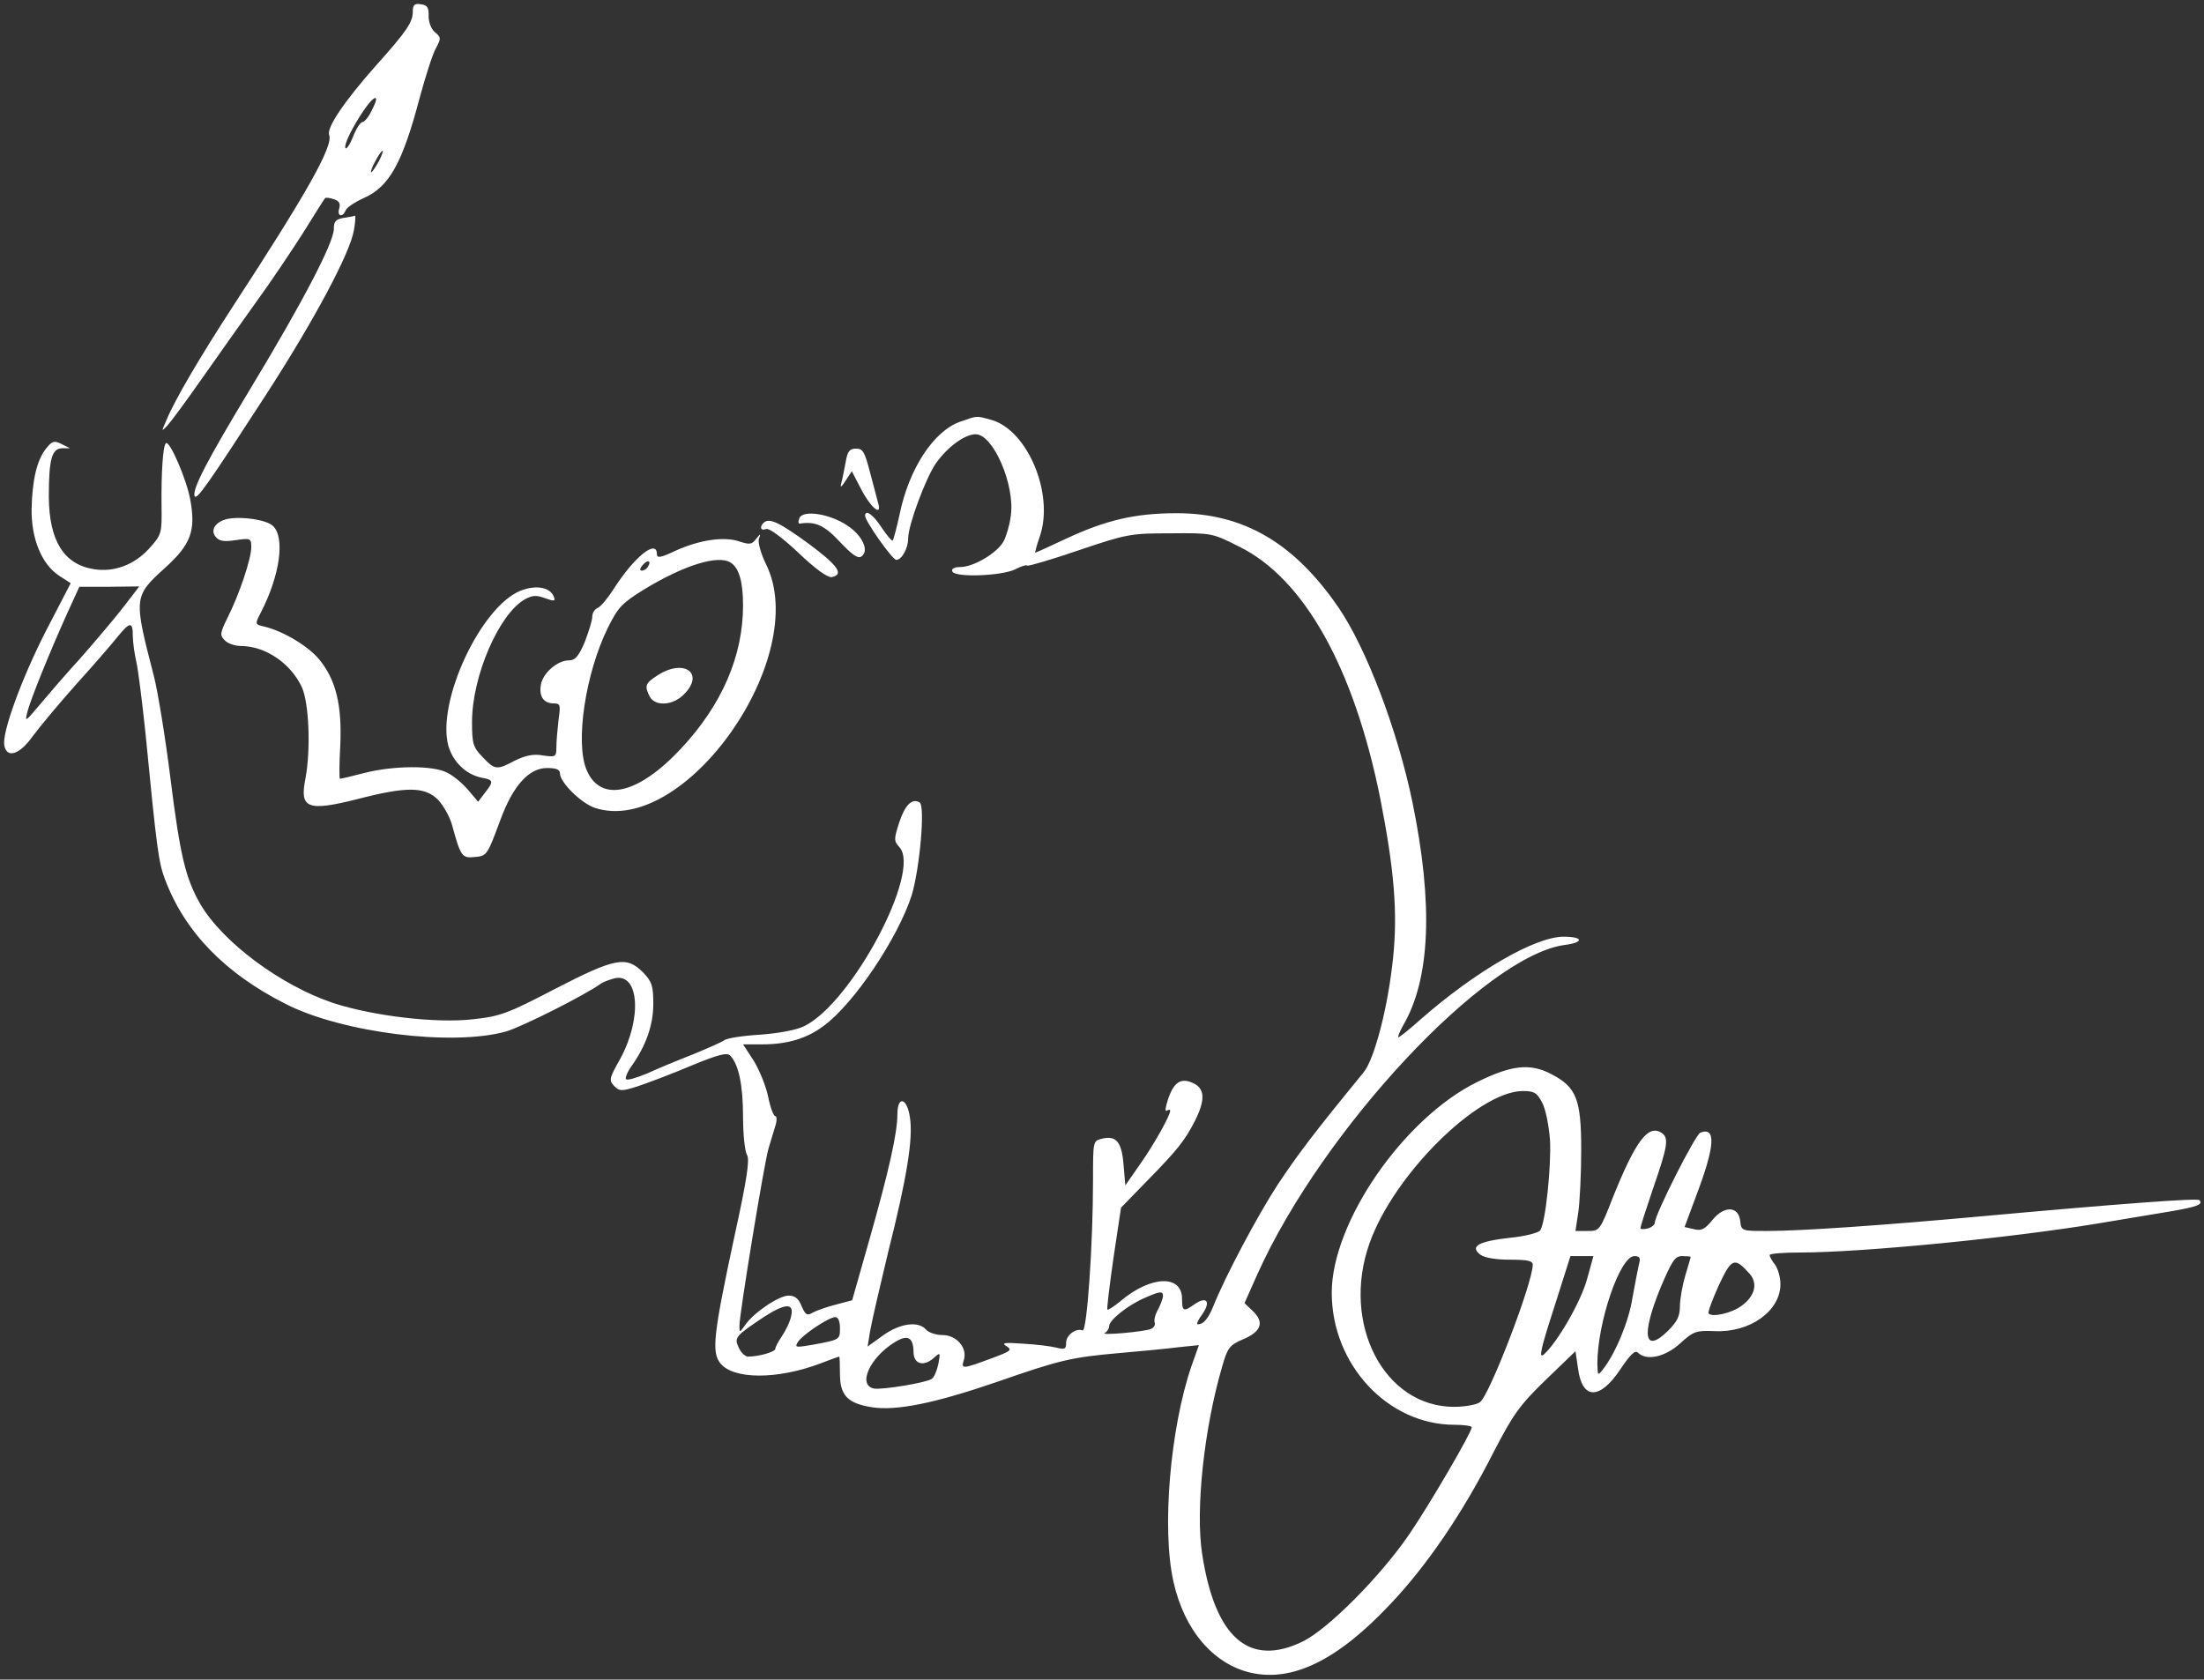 <?xml version="1.0" standalone="no"?>
<!DOCTYPE svg PUBLIC "-//W3C//DTD SVG 20010904//EN"
 "http://www.w3.org/TR/2001/REC-SVG-20010904/DTD/svg10.dtd">
<svg version="1.0" xmlns="http://www.w3.org/2000/svg"
 width="614pt" height="468pt" viewBox="0 0 614 468"
 preserveAspectRatio="xMidYMid meet">

<rect x="0" y="0" width="614" height="468" fill="#333333" stroke="none"/>

<g transform="translate(0,468) scale(0.1,-0.1)"
fill="#FFFFFF" stroke="none">
<path d="M1150 4648 c0 -30 -17 -55 -102 -150 -87 -98 -139 -174 -131 -194 12
-31 -63 -163 -269 -479 -91 -140 -161 -259 -184 -315 -15 -34 -15 -34 3 -15
10 11 55 72 99 135 44 63 111 157 148 209 38 52 95 137 129 190 33 53 61 98
63 99 1 2 12 1 24 -3 15 -5 19 -12 15 -26 -7 -22 10 -26 18 -5 3 8 26 23 50
34 71 31 108 97 156 279 16 59 36 122 45 138 15 28 15 31 -2 45 -11 9 -18 28
-18 45 1 24 -4 31 -21 33 -18 3 -23 -1 -23 -20z m-115 -277 c-8 -17 -20 -31
-25 -31 -6 0 -18 -19 -27 -42 -9 -23 -19 -36 -21 -30 -6 20 74 150 85 138 3
-2 -3 -18 -12 -35z m20 -141 c-9 -16 -18 -30 -21 -30 -2 0 2 14 11 30 9 17 18
30 21 30 2 0 -2 -13 -11 -30z"/>
<path d="M958 4073 c-23 -4 -28 -10 -28 -31 0 -38 -88 -206 -230 -441 -125
-207 -164 -283 -158 -303 5 -14 37 32 199 282 134 207 235 396 245 459 4 22 5
40 3 40 -2 -1 -16 -4 -31 -6z"/>
<path d="M2675 3505 c-74 -26 -143 -131 -169 -259 -8 -37 -17 -70 -19 -72 -2
-3 -16 14 -31 36 -23 36 -46 52 -46 33 0 -15 76 -123 87 -123 15 0 33 32 33
60 0 37 50 171 78 210 32 45 80 80 110 80 49 0 110 -141 98 -227 -3 -24 -12
-56 -20 -71 -17 -32 -83 -72 -121 -72 -17 0 -25 -5 -22 -12 6 -18 138 -13 176
6 15 8 31 13 33 10 3 -2 68 17 144 43 133 45 144 47 255 47 114 1 116 1 191
-37 181 -89 320 -338 393 -701 39 -198 49 -318 36 -444 -14 -138 -52 -284 -83
-321 -141 -172 -184 -230 -238 -311 -58 -89 -149 -261 -180 -340 -14 -34 -27
-50 -43 -50 -5 0 1 13 13 29 24 35 11 50 -22 27 -31 -22 -35 -20 -35 15 0 68
-87 65 -171 -6 -18 -15 -35 -26 -37 -24 -2 2 6 67 17 144 l21 140 73 75 c86
88 104 111 133 167 29 58 28 90 -5 105 -34 16 -54 3 -70 -45 -7 -21 -9 -35 -4
-32 6 4 10 3 10 0 0 -13 -45 -94 -84 -149 l-41 -59 -5 58 c-5 64 -21 82 -61
72 -24 -6 -24 -8 -24 -114 0 -182 -17 -424 -29 -420 -19 7 -46 -13 -46 -35 0
-17 -4 -19 -27 -13 -16 4 -57 9 -93 11 -53 4 -61 2 -46 -7 17 -11 12 -14 -45
-35 -78 -29 -82 -29 -74 -4 11 34 -20 70 -59 70 -18 0 -39 7 -46 15 -21 25
-73 18 -120 -16 l-43 -31 7 43 c4 24 27 123 50 219 53 210 70 318 61 376 -8
56 -35 62 -35 9 0 -52 -24 -159 -78 -349 l-48 -169 -45 -12 c-24 -6 -53 -16
-64 -22 -17 -10 -21 -7 -32 18 -8 21 -19 29 -36 29 -27 0 -97 -47 -121 -82
-16 -22 -16 -22 -16 -1 0 32 69 453 81 493 6 19 14 47 19 63 5 15 4 27 0 27
-5 0 -14 24 -20 54 -6 29 -24 74 -40 100 l-30 46 53 0 c70 0 124 16 171 51 85
62 208 246 246 365 22 73 38 248 22 258 -21 13 -41 -7 -57 -56 -15 -47 -15
-51 1 -69 61 -68 -132 -432 -265 -498 -22 -11 -70 -20 -124 -24 -49 -3 -94
-10 -100 -16 -7 -5 -46 -22 -87 -39 -41 -16 -99 -40 -127 -53 -29 -12 -55 -20
-59 -16 -3 3 3 19 15 36 40 56 61 114 61 174 0 51 -4 62 -29 88 -46 46 -77 40
-244 -46 -132 -69 -154 -77 -229 -85 -103 -12 -278 9 -389 45 -147 49 -309
170 -371 276 -41 72 -56 133 -83 349 -14 113 -35 241 -46 285 -57 220 -57 223
30 302 73 66 87 104 71 191 -10 56 -58 167 -68 157 -8 -8 -13 -81 -12 -172 1
-80 1 -82 -35 -122 -41 -45 -98 -66 -153 -57 -84 13 -125 79 -126 201 0 105 8
135 37 136 l22 0 -24 12 c-20 10 -26 8 -42 -12 -26 -32 -39 -87 -41 -169 -1
-83 28 -155 78 -187 l31 -20 -69 -133 c-68 -133 -123 -284 -116 -319 7 -37 42
-26 78 24 19 26 74 92 122 146 48 53 100 113 115 132 35 43 43 44 43 3 0 -18
5 -51 10 -73 5 -22 16 -110 25 -195 32 -329 37 -364 55 -411 55 -146 167 -261
335 -346 158 -81 467 -119 615 -77 45 13 225 104 265 134 6 4 22 10 37 14 69
16 77 -112 16 -224 -31 -55 -32 -60 -17 -76 15 -15 21 -15 65 -1 27 9 94 34
148 57 80 33 102 38 111 28 23 -25 35 -82 35 -170 0 -48 5 -96 11 -106 8 -13
0 -68 -35 -227 -59 -275 -64 -323 -39 -354 37 -45 158 -45 276 -1 29 11 53 20
55 20 1 0 2 -22 2 -48 0 -60 21 -82 88 -93 69 -11 176 11 348 70 178 62 208
69 344 81 58 5 131 12 162 16 l58 6 -21 -59 c-59 -173 -83 -453 -50 -600 30
-135 111 -230 216 -254 116 -26 241 35 387 190 102 107 203 255 289 425 55
106 72 130 145 201 l83 80 7 -47 c11 -89 61 -90 119 -2 27 40 40 53 48 45 24
-24 76 -12 118 26 37 34 45 36 95 34 99 -5 184 56 184 131 0 19 -7 43 -15 54
-8 10 -15 22 -15 27 0 4 38 7 84 7 175 0 590 41 831 81 66 11 155 26 198 33
77 13 96 20 84 32 -6 6 -221 -10 -617 -46 -263 -24 -491 -40 -587 -40 -71 0
-72 0 -75 28 -5 42 -45 43 -78 2 -21 -26 -31 -30 -51 -25 l-26 6 33 89 c52
137 55 191 11 174 -14 -5 -127 -229 -127 -251 0 -6 -9 -13 -20 -16 -11 -3 -20
-2 -20 1 0 4 15 51 34 107 43 124 46 145 24 159 -37 23 -72 -24 -135 -181 -36
-92 -37 -93 -70 -93 l-34 0 8 53 c4 28 8 106 8 172 0 143 -13 176 -85 213 -58
30 -110 24 -205 -23 -205 -101 -405 -391 -405 -587 0 -200 156 -368 342 -368
26 0 48 -3 48 -7 0 -14 -116 -213 -174 -298 -79 -116 -224 -262 -295 -298
-150 -74 -246 8 -282 243 -19 123 5 349 56 523 14 50 21 59 53 73 57 23 66 50
30 83 l-21 20 37 83 c181 401 633 885 855 915 55 7 52 23 -3 23 -79 0 -245
-96 -398 -230 -31 -28 -59 -50 -62 -50 -3 0 3 15 13 33 76 130 84 338 26 621
-41 199 -128 429 -206 543 -124 181 -265 263 -451 263 -115 0 -196 -19 -306
-70 -47 -22 -86 -40 -88 -40 -1 0 4 21 13 46 40 118 -34 295 -135 324 -44 12
-38 12 -87 -5z m-2330 -515 c-23 -30 -78 -95 -121 -144 -44 -48 -96 -109 -117
-134 -36 -43 -38 -44 -31 -17 8 34 65 174 113 280 l32 70 83 0 84 1 -43 -56z
m3951 -1382 c10 -18 19 -65 22 -104 4 -70 -12 -229 -27 -252 -4 -7 -43 -17
-85 -21 -88 -10 -112 -24 -82 -47 12 -9 44 -14 83 -14 48 0 63 -3 63 -14 0
-50 -120 -363 -147 -383 -9 -7 -42 -13 -72 -13 -195 0 -315 231 -236 455 67
191 302 424 427 425 32 0 40 -5 54 -32z m125 -493 c-17 -62 -82 -175 -120
-209 -15 -13 -9 15 28 129 l46 145 32 0 32 0 -18 -65z m145 43 c-3 -13 -11
-54 -18 -93 -10 -66 -47 -155 -82 -200 -15 -19 -15 -19 -16 15 0 115 63 300
103 300 15 0 18 -5 13 -22z m144 20 c0 -2 -7 -25 -15 -52 -8 -27 -15 -66 -15
-86 0 -28 -8 -43 -34 -69 -66 -64 -74 -11 -20 121 32 75 40 88 60 88 13 0 24
-1 24 -2z m164 -47 c24 -27 15 -63 -23 -90 -27 -20 -81 -32 -91 -21 -3 3 10
38 28 78 36 77 44 80 86 33z m-1634 -63 c-1 -7 -7 -24 -14 -37 -8 -14 -12 -30
-9 -37 2 -6 -3 -14 -11 -17 -20 -8 -144 -19 -128 -11 6 3 12 12 12 19 0 17 53
59 100 79 43 19 50 19 50 4z m-1036 -55 c-3 -16 -15 -40 -25 -55 -10 -15 -19
-31 -19 -36 0 -9 -46 -22 -76 -22 -8 0 -20 11 -26 25 -13 28 -10 32 71 86 59
38 84 39 75 2z m136 -33 c0 -33 0 -33 -76 -47 -47 -8 -51 -8 -41 8 13 20 86
69 104 69 8 0 13 -12 13 -30z m205 -67 c0 -34 28 -42 56 -17 19 17 19 16 13
-17 -4 -19 -12 -37 -18 -41 -16 -11 -139 -31 -161 -27 -47 9 -12 87 59 130 35
21 50 13 51 -28z"/>
<path d="M2356 3393 c-4 -21 -9 -47 -12 -58 -4 -15 -1 -14 12 6 l17 26 26 -50
c26 -51 58 -77 48 -41 -3 11 -13 49 -23 87 -15 58 -20 67 -39 67 -18 0 -24 -7
-29 -37z"/>
<path d="M2227 3236 c-4 -9 -3 -15 1 -15 44 7 69 -5 112 -51 32 -34 49 -47 59
-41 24 15 4 59 -39 87 -49 33 -124 44 -133 20z"/>
<path d="M633 3234 c-33 -8 -48 -31 -32 -50 10 -12 23 -14 56 -9 41 6 43 5 43
-20 0 -32 -34 -133 -66 -196 -21 -43 -22 -49 -8 -63 8 -9 29 -16 45 -16 68 0
139 -48 170 -115 20 -44 25 -173 10 -254 -17 -84 5 -93 147 -57 136 35 185 34
222 -2 15 -16 34 -49 40 -73 23 -84 27 -91 62 -87 35 3 35 4 73 106 35 94 79
142 129 142 25 0 36 -4 36 -15 0 -25 59 -83 97 -96 251 -82 605 422 477 679
-14 29 -23 60 -20 70 6 16 5 16 -8 0 -11 -15 -18 -16 -45 -7 -43 15 -111 5
-178 -25 -42 -20 -53 -22 -53 -10 0 43 -63 -7 -121 -98 -16 -25 -36 -49 -44
-52 -8 -3 -15 -14 -15 -24 0 -11 -10 -42 -21 -71 -17 -40 -27 -51 -44 -51 -32
0 -72 -35 -78 -67 -6 -33 7 -53 36 -53 18 0 19 -4 13 -46 -3 -26 -6 -60 -6
-76 0 -27 -2 -28 -37 -23 -27 5 -49 0 -78 -14 -51 -27 -56 -27 -91 10 -26 27
-29 37 -29 97 0 128 75 301 147 342 22 12 33 12 57 3 25 -9 29 -8 24 4 -10 27
-50 34 -93 17 -111 -45 -234 -309 -201 -432 13 -45 49 -80 93 -89 33 -6 34
-10 9 -42 l-19 -25 -27 32 c-15 18 -41 40 -59 49 -40 21 -150 20 -232 -1 -34
-9 -64 -16 -67 -16 -2 0 -2 42 1 93 5 112 -12 183 -59 240 -31 37 -99 78 -152
91 -27 6 -27 7 -11 38 54 104 69 211 34 243 -19 17 -86 27 -127 19z m1172
-133 c-3 -6 -11 -11 -17 -11 -6 0 -6 6 2 15 14 17 26 13 15 -4z m231 11 c23
-15 34 -53 34 -119 0 -141 -59 -277 -172 -398 -120 -129 -225 -153 -264 -60
-32 77 -3 268 59 395 29 58 39 69 102 108 112 68 207 97 241 74z"/>
<path d="M1833 2799 c-36 -23 -38 -30 -23 -60 15 -28 65 -25 95 6 59 58 2 101
-72 54z"/>
<path d="M2127 3223 c-12 -12 -7 -23 7 -17 9 3 44 -23 90 -66 48 -46 82 -70
93 -68 36 7 17 33 -67 95 -81 59 -108 71 -123 56z"/>
</g>
</svg>
